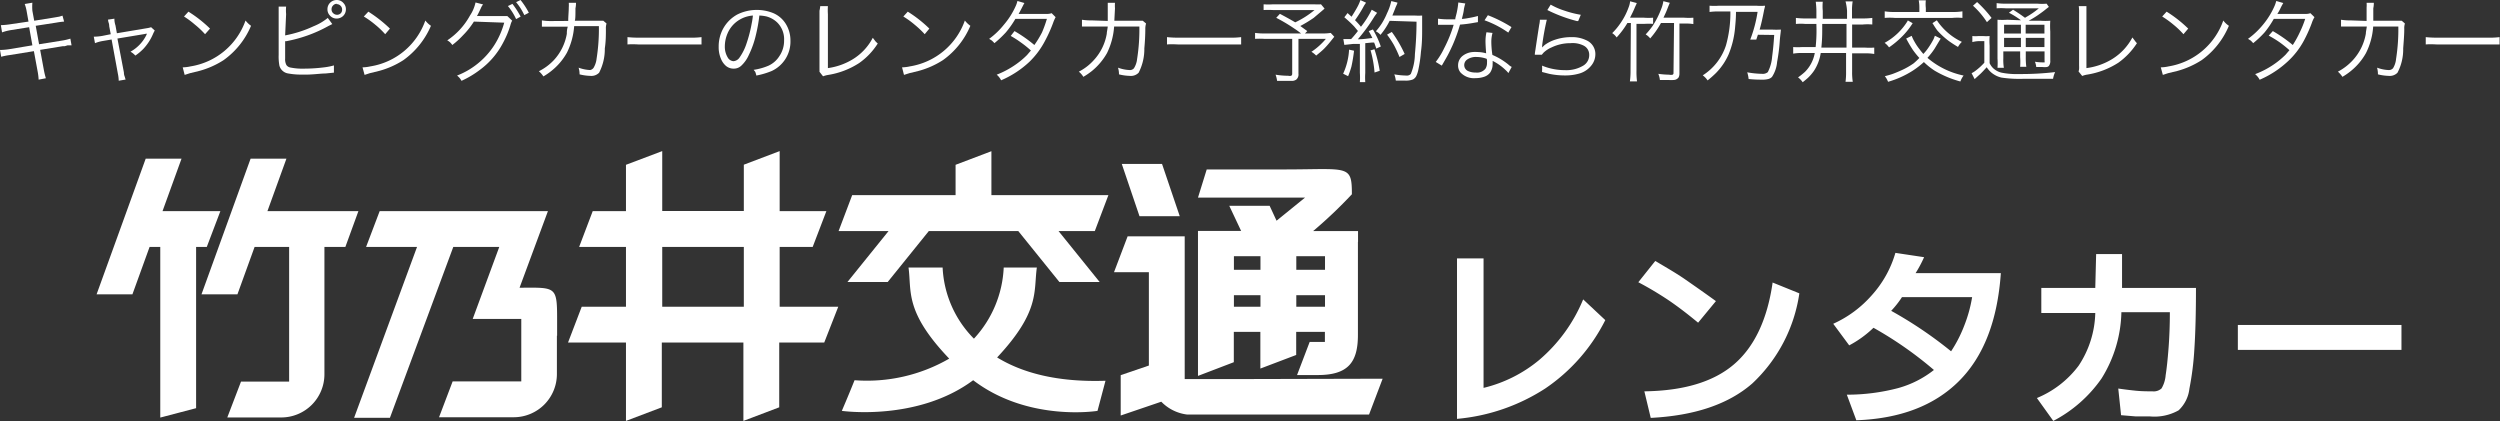 <svg xmlns="http://www.w3.org/2000/svg" viewBox="0 0 231.64 39.01"><rect x="0" y="0" width="231.64" height="39.01" fill="#333333" stroke="none"/><defs><style>.cls-1{fill:#fff;}</style></defs><g id="Layer_2" data-name="Layer 2"><g id="背景"><path class="cls-1" d="M2.64,2l-.16-.9A3.76,3.76,0,0,0,2.29.37L3,.25A4.55,4.55,0,0,0,3,1l.17.92,1.87-.3.46-.08.29-.09L5.94,2a7.16,7.16,0,0,0-.75.1l-1.88.29L3.62,4.1l2.07-.33a5.59,5.59,0,0,0,.83-.19l.11.62-.37,0L6,4.28l-.18,0-2.1.34.34,1.84a7.15,7.15,0,0,0,.19.79l-.67.13a5.66,5.66,0,0,0-.1-.8L3.14,4.74.91,5.1a5.87,5.87,0,0,0-.8.16L0,4.63a6,6,0,0,0,.83-.07L3,4.2l-.3-1.68L1,2.79A4.7,4.7,0,0,0,.19,3L.08,2.33a6.81,6.81,0,0,0,.86-.08Z"/><path class="cls-1" d="M10.26,3.17l-.14-.74c0-.21-.06-.35-.08-.4A1.28,1.28,0,0,0,10,1.82l.6-.09c0,.11,0,.32.1.63l.13.72,2.8-.47A2,2,0,0,0,14,2.52l.34.31a3,3,0,0,0-.18.36,4.7,4.7,0,0,1-.86,1.32,4.68,4.68,0,0,1-.76.64,1.74,1.74,0,0,0-.45-.36,3.57,3.57,0,0,0,1.5-1.6l0-.08-.23.05-2.48.41.6,3.14c0,.23.07.37.09.43a1.83,1.83,0,0,0,.07.23L11,7.48a3.53,3.53,0,0,0-.08-.66l-.58-3.16-.83.14A3.48,3.48,0,0,0,8.8,4l-.11-.6a5,5,0,0,0,.77-.07Z"/><path class="cls-1" d="M17.11,6.94l-.18-.7a3.53,3.53,0,0,0,.73-.09A6.48,6.48,0,0,0,22.75,1.9a2.34,2.34,0,0,0,.51.49,7.45,7.45,0,0,1-2.54,3.18,8,8,0,0,1-2.25,1l-.86.21Zm-.06-5.41.41-.45a11.72,11.72,0,0,1,2,1.57L19,3.17a8,8,0,0,0-.93-.88A8.27,8.27,0,0,0,17.05,1.53Z"/><path class="cls-1" d="M26.42,3.28a11.07,11.07,0,0,0,2.64-.85,5,5,0,0,0,1.31-.77l.42.57-.36.18a12.9,12.9,0,0,1-3.92,1.41h-.09v1.6a1.14,1.14,0,0,0,.12.61.58.58,0,0,0,.39.23,5.58,5.58,0,0,0,1.27.1,15.18,15.18,0,0,0,1.91-.13,5.3,5.3,0,0,0,.83-.17l0,.67-.79.08c-.41,0-.94.08-1.59.1H28a6.44,6.44,0,0,1-1.28-.1,1,1,0,0,1-.83-.72,4.55,4.55,0,0,1-.07-1V1.3c0-.31,0-.54,0-.69h.69a4.16,4.16,0,0,0,0,.7ZM31.21,0a.81.81,0,0,1,.62.29.8.8,0,0,1,.22.57.84.84,0,0,1-.28.64.89.89,0,0,1-.57.22.82.82,0,0,1-.64-.29.81.81,0,0,1-.22-.58.84.84,0,0,1,.28-.63A.88.88,0,0,1,31.21,0Zm0,.35a.48.48,0,0,0-.36.17.48.48,0,0,0-.13.34.46.46,0,0,0,.16.37.52.52,0,0,0,.35.14.48.48,0,0,0,.37-.17A.49.49,0,0,0,31.7.88a.48.48,0,0,0-.17-.37A.52.52,0,0,0,31.18.38Z"/><path class="cls-1" d="M33.78,6.94l-.19-.7a3.53,3.53,0,0,0,.73-.09A6.47,6.47,0,0,0,39.41,1.9a2.17,2.17,0,0,0,.52.49,7.55,7.55,0,0,1-2.55,3.18,8,8,0,0,1-2.25,1l-.86.21Zm-.07-5.41.42-.45a12.56,12.56,0,0,1,2,1.57l-.44.52a7.84,7.84,0,0,0-.92-.88A8.32,8.32,0,0,0,33.71,1.53Z"/><path class="cls-1" d="M44.06.23l.7.18a1.37,1.37,0,0,0-.2.34c-.18.38-.3.63-.37.74a1.05,1.05,0,0,1,.3,0l2.09,0h.29l.14,0,.45.43a.75.75,0,0,0-.1.2,2,2,0,0,0-.07.22,8.61,8.61,0,0,1-.68,1.63,7.28,7.28,0,0,1-2.17,2.52,8.74,8.74,0,0,1-1.68,1,1.58,1.58,0,0,0-.18-.27,2.54,2.54,0,0,0-.23-.22,7.05,7.05,0,0,0,1.88-1.08,7.11,7.11,0,0,0,1.89-2.29,7.79,7.79,0,0,0,.6-1.53L43.91,2a7.36,7.36,0,0,1-1,1.26,7.75,7.75,0,0,1-1,.91,1.84,1.84,0,0,0-.21-.25,1.39,1.39,0,0,0-.26-.18,6.52,6.52,0,0,0,2.1-2.29A3.49,3.49,0,0,0,44.06.23Zm3,.33.42-.2a7.93,7.93,0,0,1,.76,1.18l-.42.23A5.29,5.29,0,0,0,47.06.56ZM47.82.2l.41-.2A6.85,6.85,0,0,1,49,1.18l-.42.22A5.46,5.46,0,0,0,47.82.2Z"/><path class="cls-1" d="M52.65,1.94c0-.44.05-.86.05-1.25a2.75,2.75,0,0,0,0-.43l.67,0c0,.1,0,.27-.05.51,0,.58,0,1-.06,1.15h2.45l.19,0,.3.26a1.41,1.41,0,0,0-.06.5c0,.54,0,1.14-.1,1.8a4.76,4.76,0,0,1-.53,2.26,1,1,0,0,1-.81.29,4.66,4.66,0,0,1-1-.14,2,2,0,0,0-.09-.62,3.54,3.54,0,0,0,1.07.22A.51.51,0,0,0,55,6.28a2.13,2.13,0,0,0,.28-.86,17.64,17.64,0,0,0,.21-3H53.2a6.61,6.61,0,0,1-.67,2.46,5.68,5.68,0,0,1-1.4,1.66,5.93,5.93,0,0,1-.78.54,2.41,2.41,0,0,0-.42-.48A4.91,4.91,0,0,0,51.3,5.59a4.78,4.78,0,0,0,1.22-2.46c0-.15,0-.38.09-.66H51.09c-.37,0-.66,0-.88,0V1.89a5.28,5.28,0,0,0,.9.06Z"/><path class="cls-1" d="M58.14,4.12V3.44a9.3,9.3,0,0,0,1,.05H64a7.35,7.35,0,0,0,1-.05v.68q-.3,0-1,0H59.18C58.67,4.09,58.32,4.1,58.14,4.12Z"/><path class="cls-1" d="M70.36,1.44a14.42,14.42,0,0,1-.31,1.75,8.69,8.69,0,0,1-.67,1.91,3,3,0,0,1-.71,1,1,1,0,0,1-.7.26,1.11,1.11,0,0,1-.69-.24,1.71,1.71,0,0,1-.47-.65,2.73,2.73,0,0,1-.22-1.14A3.44,3.44,0,0,1,67,2.66a3.3,3.3,0,0,1,1.34-1.33,4.08,4.08,0,0,1,3.27-.13,2.51,2.51,0,0,1,1.22,1.05,2.91,2.91,0,0,1,.41,1.52A3,3,0,0,1,71.5,6.58,7.24,7.24,0,0,1,70.08,7,2,2,0,0,0,70,6.72c0-.07-.1-.15-.17-.25a5.52,5.52,0,0,0,1.39-.39,2.36,2.36,0,0,0,1-.89,2.51,2.51,0,0,0,.43-1.44A2.17,2.17,0,0,0,72,2.07a2.31,2.31,0,0,0-1-.55A3.54,3.54,0,0,0,70.36,1.44Zm-.6,0a2.79,2.79,0,0,0-1.24.39,2.7,2.7,0,0,0-1.11,1.27,3.08,3.08,0,0,0-.25,1.21,1.9,1.9,0,0,0,.26,1,.67.67,0,0,0,.54.36.75.75,0,0,0,.57-.35,4.83,4.83,0,0,0,.64-1.29,12.39,12.39,0,0,0,.48-1.86C69.69,2,69.73,1.73,69.76,1.46Z"/><path class="cls-1" d="M76,.57h.71a5.47,5.47,0,0,0,0,.74l0,5A6,6,0,0,0,79,5.5a5.06,5.06,0,0,0,1.87-2l.24.32a2.32,2.32,0,0,0,.22.21,6.37,6.37,0,0,1-1.72,1.81,7.41,7.41,0,0,1-2.86,1.1,2.38,2.38,0,0,0-.49.13l-.33-.42a2.25,2.25,0,0,0,0-.22V6.11l0-4.78V1A3.54,3.54,0,0,0,76,.57Z"/><path class="cls-1" d="M83.76,6.94l-.18-.7a3.53,3.53,0,0,0,.73-.09A6.49,6.49,0,0,0,89.4,1.9a2.34,2.34,0,0,0,.51.49,7.45,7.45,0,0,1-2.54,3.18,8,8,0,0,1-2.25,1l-.86.21ZM83.7,1.53l.41-.45a11.72,11.72,0,0,1,2,1.57l-.43.52a8.88,8.88,0,0,0-.93-.88A8.27,8.27,0,0,0,83.7,1.53Z"/><path class="cls-1" d="M94.27.09l.65.19c-.07.11-.16.3-.29.55s-.17.32-.25.46l.31,0,2.35,0a1.2,1.2,0,0,0,.4-.07l.37.37a3.66,3.66,0,0,0-.24.55,13,13,0,0,1-.75,1.66,7.57,7.57,0,0,1-1.43,1.92,9,9,0,0,1-2.63,1.72,1.63,1.63,0,0,0-.41-.52A8.35,8.35,0,0,0,94.08,6a7.54,7.54,0,0,0,1.08-.9l.36-.42a9.54,9.54,0,0,0-.92-.74,9.28,9.28,0,0,0-.95-.61L94,2.88a12.79,12.79,0,0,1,1.84,1.29A9.35,9.35,0,0,0,96.55,3,11.09,11.09,0,0,0,97,1.75l-2.92,0A8.67,8.67,0,0,1,93.2,3a9.91,9.91,0,0,1-1.06,1,2.91,2.91,0,0,0-.25-.25l-.24-.15A7,7,0,0,0,93,2.31,7.2,7.2,0,0,0,94.13.52,2.37,2.37,0,0,0,94.27.09Z"/><path class="cls-1" d="M102.64,1.94c0-.44,0-.86,0-1.25,0-.17,0-.31,0-.43l.67,0a3.56,3.56,0,0,0,0,.51l-.06,1.15h2.45l.18,0,.31.26a1.62,1.62,0,0,0-.07.5q0,.81-.09,1.8a4.76,4.76,0,0,1-.53,2.26,1,1,0,0,1-.82.29,4.59,4.59,0,0,1-1-.14,2,2,0,0,0-.09-.62,3.49,3.49,0,0,0,1.07.22.48.48,0,0,0,.41-.17,2,2,0,0,0,.29-.86,17.64,17.64,0,0,0,.21-3h-2.34a6.61,6.61,0,0,1-.66,2.46,5.84,5.84,0,0,1-1.4,1.66,6.83,6.83,0,0,1-.79.54,1.91,1.91,0,0,0-.42-.48,4.81,4.81,0,0,0,1.38-1.06,4.77,4.77,0,0,0,1.21-2.46c0-.15.06-.38.09-.66h-1.51c-.37,0-.66,0-.88,0l0-.63a5.41,5.41,0,0,0,.91.06Z"/><path class="cls-1" d="M108.13,4.12V3.44a9.14,9.14,0,0,0,1,.05H114a7.42,7.42,0,0,0,1-.05v.68q-.3,0-1,0h-4.83C108.65,4.09,108.31,4.1,108.13,4.12Z"/><path class="cls-1" d="M120.48,2.41l.65.47-.22.22h1.51a4.92,4.92,0,0,0,.88-.05l.33.36-.07.08-.16.2a9.31,9.31,0,0,1-.71.82c-.18.18-.43.39-.74.64a2.05,2.05,0,0,0-.44-.35,6.19,6.19,0,0,0,1.34-1.2h-2.54V6.83a.61.61,0,0,1-.21.55.76.76,0,0,1-.29.11l-.48,0c-.32,0-.64,0-1,0a2.64,2.64,0,0,0-.14-.57,7.68,7.68,0,0,0,1.17.1.63.63,0,0,0,.28,0,.22.22,0,0,0,.09-.2V3.6h-2.59a6.51,6.51,0,0,0-.85,0V3.05a6.25,6.25,0,0,0,.92.05h3.34a7,7,0,0,0-.62-.45,15.74,15.74,0,0,0-1.68-1l.34-.37c.62.33,1.09.59,1.42.79A8.38,8.38,0,0,0,121.8.93h-3.86a8.35,8.35,0,0,0-.86,0V.4a6.36,6.36,0,0,0,.87,0h3.83a4.88,4.88,0,0,0,.62,0l.33.4c-.44.38-.79.67-1,.85A12,12,0,0,1,120.48,2.41Z"/><path class="cls-1" d="M125.82,2.87l-.35-.42a11.77,11.77,0,0,0-.91-.85l.3-.39.37.34c.18-.28.35-.56.5-.83a4,4,0,0,0,.32-.71l.51.23c0,.06-.11.17-.19.32a11.57,11.57,0,0,1-.82,1.31,7,7,0,0,1,.55.61,8.54,8.54,0,0,0,1-1.58l.5.29c-.06.07-.14.19-.25.34a16,16,0,0,1-1.54,2.11c.5,0,.92-.07,1.26-.11l.09,0c-.09-.2-.21-.42-.34-.65l.39-.15c.13.22.26.47.39.74s.25.58.34.84l-.42.19c-.07-.21-.13-.39-.2-.56l-.2,0L126.5,4V6.76a6.36,6.36,0,0,0,0,.85H126a6.3,6.3,0,0,0,0-.86V4.07l-.31,0-.31,0-.82.09-.09-.54.29,0h.43A10,10,0,0,0,125.82,2.87ZM125,4.6l.46.1a14.17,14.17,0,0,1-.24,1.46,7.41,7.41,0,0,1-.31.9l-.46-.23A6.11,6.11,0,0,0,125,4.6Zm1.93.09.42-.13a13,13,0,0,1,.49,2l-.48.16A10.48,10.48,0,0,0,127,4.69Zm1.83-2.76a6.65,6.65,0,0,1-.85,1.3,1.5,1.5,0,0,0-.43-.33,5.88,5.88,0,0,0,.56-.74,6.25,6.25,0,0,0,.48-.94A5,5,0,0,0,128.91.1l.57.14c0,.12-.13.31-.22.58l-.25.62h2.09a4.94,4.94,0,0,0,.67,0c0,.09,0,.18,0,.28s0,.45,0,1,0,1.28-.11,2.07a12.87,12.87,0,0,1-.25,1.71,2.6,2.6,0,0,1-.18.54.74.74,0,0,1-.31.32,1.8,1.8,0,0,1-.72.11c-.25,0-.53,0-.87,0a2.34,2.34,0,0,0-.14-.58,6.91,6.91,0,0,0,1.1.11.49.49,0,0,0,.43-.15,5,5,0,0,0,.38-1.84c.09-.94.15-1.94.15-3ZM130.15,5l-.48.28a11.08,11.08,0,0,0-.52-1.12,9.12,9.12,0,0,0-.63-.95l.44-.25A11.46,11.46,0,0,1,130.15,5Z"/><path class="cls-1" d="M135.45,1.75c.25,0,.5-.06.74-.1a7.52,7.52,0,0,0,.75-.17l0,.57-.3.05a11.57,11.57,0,0,1-1.36.18,15.16,15.16,0,0,1-.68,1.89c-.19.42-.38.82-.6,1.2l-.35.61-.06.1-.56-.34a7,7,0,0,0,.79-1.29,12.42,12.42,0,0,0,.87-2.15h-1.45V1.73a6.58,6.58,0,0,0,1,.06h.6c0-.16.1-.41.16-.74a6.68,6.68,0,0,0,.12-.82l.65.09a4.53,4.53,0,0,0-.13.53C135.62,1.1,135.54,1.4,135.45,1.75Zm4.62,4.45-.31.57a2.08,2.08,0,0,0-.27-.29,4.9,4.9,0,0,0-1.19-.84,1.48,1.48,0,0,1,0,.27,1.38,1.38,0,0,1-.24.83,1.17,1.17,0,0,1-.56.38,2.5,2.5,0,0,1-.78.12,1.7,1.7,0,0,1-1.4-.53,1,1,0,0,1-.22-.66,1.12,1.12,0,0,1,.38-.84,1.73,1.73,0,0,1,1-.39,2.38,2.38,0,0,1,.39,0,3.14,3.14,0,0,1,.83.12q-.06-.79-.06-1.14a3.86,3.86,0,0,1,.09-.81l.56.06a3.12,3.12,0,0,0-.11.78,8.25,8.25,0,0,0,.1,1.26,5.8,5.8,0,0,1,1.12.62,5.1,5.1,0,0,1,.51.4Zm-2.32-.75a2.76,2.76,0,0,0-.92-.17,1.4,1.4,0,0,0-.92.26.62.62,0,0,0-.24.49.6.6,0,0,0,.35.55,1.6,1.6,0,0,0,.71.14,1,1,0,0,0,.91-.36,1,1,0,0,0,.14-.55,1.94,1.94,0,0,0,0-.24A.55.55,0,0,0,137.75,5.45Zm2.3-2.94-.3.51a9.14,9.14,0,0,0-2.2-1.14l.31-.47A12.71,12.71,0,0,1,140.05,2.51Z"/><path class="cls-1" d="M142.68,1.83l.64,0a23.38,23.38,0,0,0-.43,2.38c0,.07,0,.14,0,.19h0a2.88,2.88,0,0,1,.26-.25,3.53,3.53,0,0,1,1-.49,4.7,4.7,0,0,1,1.44-.22,3,3,0,0,1,1.37.28,1.39,1.39,0,0,1,.86,1.32,1.65,1.65,0,0,1-.35,1,2.18,2.18,0,0,1-1.16.78,4.63,4.63,0,0,1-1.31.17,7,7,0,0,1-1.46-.15l-.66-.17V6.59a3.14,3.14,0,0,0,0-.51,5.23,5.23,0,0,0,.79.26,5.62,5.62,0,0,0,1.33.16,3.06,3.06,0,0,0,1.7-.42,1.13,1.13,0,0,0,.55-1,.94.94,0,0,0-.55-.87A2.25,2.25,0,0,0,145.52,4a4,4,0,0,0-1.75.39,2.5,2.5,0,0,0-.76.5l-.15.18-.65,0q0-.15.06-.48c.09-.63.21-1.4.35-2.3A2.32,2.32,0,0,0,142.68,1.83Zm.69-.9.31-.5A6.73,6.73,0,0,0,145,1a9.21,9.21,0,0,0,1.47.37l-.24.58-.13,0A13.9,13.9,0,0,1,143.37.93Z"/><path class="cls-1" d="M151.11,2.13h-.32a7.83,7.83,0,0,1-1,1.34,1.42,1.42,0,0,0-.41-.4,6,6,0,0,0,.75-.9,6.17,6.17,0,0,0,.76-1.46,2.12,2.12,0,0,0,.15-.59l.61.16c0,.07-.1.23-.2.48s-.25.55-.42.88h1.3a5.67,5.67,0,0,0,.84,0v.57a7.64,7.64,0,0,0-.8,0h-.74V6.54a6.75,6.75,0,0,0,.05,1h-.66a7.37,7.37,0,0,0,.06-1Zm4,0H153.9a8,8,0,0,1-1,1.43,1.47,1.47,0,0,0-.42-.37,7.2,7.2,0,0,0,.66-.81,8.16,8.16,0,0,0,.78-1.55,3.14,3.14,0,0,0,.2-.72l.6.15c-.05.11-.13.3-.24.59s-.23.53-.35.79h1.93a5.67,5.67,0,0,0,.84,0v.59a4.63,4.63,0,0,0-.83-.05h-.46V6.78a.83.83,0,0,1-.07.38.57.57,0,0,1-.45.25,3.3,3.3,0,0,1-.51,0l-.78,0a1.92,1.92,0,0,0-.15-.57,8.12,8.12,0,0,0,1,.08.77.77,0,0,0,.33,0,.16.16,0,0,0,.08-.16Z"/><path class="cls-1" d="M162.88,3.22l-.15.45-.56,0a12.18,12.18,0,0,0,.68-2.57h-2c0,.65-.06,1.16-.09,1.53a8.41,8.41,0,0,1-.59,2.4A5.81,5.81,0,0,1,159,6.76a9.49,9.49,0,0,1-.78.69,2,2,0,0,0-.45-.47,5.18,5.18,0,0,0,2.15-2.77,11.1,11.1,0,0,0,.41-3.15h-1.09a6.08,6.08,0,0,0-.84.05V.53a6,6,0,0,0,.88,0h3.45a5.33,5.33,0,0,0,.81,0c0,.13-.07.29-.1.48-.13.68-.26,1.25-.4,1.73h1.12a7,7,0,0,0,.85,0c0,.16-.06.5-.1,1a16.71,16.71,0,0,1-.25,2,3,3,0,0,1-.47,1.38.72.72,0,0,1-.34.2,2,2,0,0,1-.55.06c-.29,0-.72,0-1.28-.06a2.86,2.86,0,0,0-.13-.62,8.35,8.35,0,0,0,1.37.14.72.72,0,0,0,.54-.16,3.77,3.77,0,0,0,.4-1.44c.07-.52.14-1.18.19-2Z"/><path class="cls-1" d="M168.3,2.22h-1a4.9,4.9,0,0,0-.9,0V1.66a7.09,7.09,0,0,0,.9.05h1V1a7.4,7.4,0,0,0-.06-.84h.65a4.55,4.55,0,0,0,0,.85v.73h2.25V1A4.66,4.66,0,0,0,171,.13h.66a4.9,4.9,0,0,0-.06.87v.71h1a7,7,0,0,0,.88-.05v.61a4.79,4.79,0,0,0-.87,0h-1V4.41h1.17a6.52,6.52,0,0,0,.88,0V5a5.1,5.1,0,0,0-.88-.06h-1.17v1.7a5.57,5.57,0,0,0,.06.94H171a6.78,6.78,0,0,0,.05-.94V4.91H168.7a4.1,4.1,0,0,1-.63,1.66,4.13,4.13,0,0,1-.56.65c-.09.08-.25.22-.48.4a1.86,1.86,0,0,0-.43-.45,6.45,6.45,0,0,0,.64-.51,3.29,3.29,0,0,0,.91-1.75H167a4.5,4.5,0,0,0-.85.06V4.36a6,6,0,0,0,.84,0h1.24a14.36,14.36,0,0,0,.08-1.65Zm.54,0v.6a14.5,14.5,0,0,1-.08,1.59h2.33V2.22Z"/><path class="cls-1" d="M177.84,5.37a7.58,7.58,0,0,1-.59-.73,10.93,10.93,0,0,1-.63-1.07l.51-.25a3.06,3.06,0,0,0,.23.49,5,5,0,0,0,.52.78c.12.17.24.3.33.41a4.26,4.26,0,0,0,.46-.57,7.35,7.35,0,0,0,.49-.81l.12-.31.54.27-.07.1-.51.85a6.94,6.94,0,0,1-.65.83A7.45,7.45,0,0,0,181.94,7a2.11,2.11,0,0,0-.3.55,9.43,9.43,0,0,1-2.38-1,6.17,6.17,0,0,1-1-.8,7.7,7.7,0,0,1-1.08.83,8.75,8.75,0,0,1-2.24,1,1.87,1.87,0,0,0-.3-.52c.31-.08.56-.15.75-.22s.41-.16.66-.27a7.09,7.09,0,0,0,1.26-.7A6.91,6.91,0,0,0,177.84,5.37Zm0-4.26V.74a3.48,3.48,0,0,0-.06-.71h.66a3.06,3.06,0,0,0,0,.71v.37h2.45a5.1,5.1,0,0,0,.94-.06v.61a5.27,5.27,0,0,0-.95,0h-5.31a5.34,5.34,0,0,0-.94,0V1.05a5.25,5.25,0,0,0,.94.06Zm-1.09.77.47.27a6.87,6.87,0,0,1-1.1,1.35,8.37,8.37,0,0,1-1.09.89,1.8,1.8,0,0,0-.41-.42A5.7,5.7,0,0,0,176.79,1.88Zm2.28.28.43-.28a5.73,5.73,0,0,0,2.32,2,1.89,1.89,0,0,0-.36.47c-.34-.2-.61-.38-.82-.53a7.15,7.15,0,0,1-1.1-1A7.08,7.08,0,0,1,179.07,2.16Z"/><path class="cls-1" d="M182.75,3.9V3.34a3.09,3.09,0,0,0,.58,0h.39a3.92,3.92,0,0,0,.63,0,6.63,6.63,0,0,0,0,.88V5.85a1.51,1.51,0,0,0,.34.48,1.72,1.72,0,0,0,.75.4,7.15,7.15,0,0,0,1.65.13,27.39,27.39,0,0,0,3.33-.18,2.3,2.3,0,0,0-.19.62c-1,0-1.85,0-2.69,0a11.39,11.39,0,0,1-2.09-.11,2.25,2.25,0,0,1-1-.52,2.56,2.56,0,0,1-.37-.44c-.21.23-.4.44-.58.61l-.31.28-.23.21-.28-.55a1.94,1.94,0,0,0,.33-.2,5.68,5.68,0,0,0,.85-.77v-2h-.5A2.69,2.69,0,0,0,182.75,3.9Zm.06-3.37.38-.34a10.74,10.74,0,0,1,1.34,1.47l-.43.39A7.6,7.6,0,0,0,182.81.53Zm4.44,1.35c-.11-.09-.24-.18-.39-.28a8,8,0,0,0-.72-.42l.38-.28q.53.32,1.11.75l.09-.06a7.56,7.56,0,0,0,1.19-.82h-3.07a6.35,6.35,0,0,0-.84,0V.29a5.9,5.9,0,0,0,.88.05h2.9a4.87,4.87,0,0,0,.85,0l.21.3-.21.16c-.25.21-.54.42-.86.64a8.91,8.91,0,0,1-.8.48h1.09a6,6,0,0,0,.91,0,7.81,7.81,0,0,0,0,1V5.6a.73.73,0,0,1-.13.51.35.35,0,0,1-.19.1,1.9,1.9,0,0,1-.4,0h-.58a1.85,1.85,0,0,0-.12-.49,4.6,4.6,0,0,0,.69.06c.11,0,.18,0,.2,0s0-.09,0-.19V4.76H187.7v.52a6.28,6.28,0,0,0,.05.91h-.57a6.28,6.28,0,0,0,0-.91V4.76h-1.56v.65a4.4,4.4,0,0,0,.05.87h-.59a6.09,6.09,0,0,0,0-.87V2.77c0-.45,0-.77,0-.94a6.64,6.64,0,0,0,.9,0Zm0,.41h-1.56v.82h1.56Zm-1.56,1.22v.85h1.56V3.51Zm2-1.22v.82h1.74V2.29Zm1.74,2.07V3.51H187.7v.85Z"/><path class="cls-1" d="M192.61.57h.71c0,.14,0,.38,0,.74l0,5a6,6,0,0,0,2.39-.84,5.2,5.2,0,0,0,1.87-2l.24.32A1.52,1.52,0,0,0,198,4a6.65,6.65,0,0,1-1.72,1.81,7.52,7.52,0,0,1-2.87,1.1,2.06,2.06,0,0,0-.48.13l-.34-.42a1,1,0,0,0,.05-.22,2.73,2.73,0,0,0,0-.32l0-4.78V1A3.64,3.64,0,0,0,192.61.57Z"/><path class="cls-1" d="M200.4,6.94l-.19-.7a3.45,3.45,0,0,0,.73-.09A6.47,6.47,0,0,0,206,1.9a2.17,2.17,0,0,0,.52.49A7.47,7.47,0,0,1,204,5.57a8.1,8.1,0,0,1-2.24,1l-.87.21Zm-.06-5.41.41-.45a11.72,11.72,0,0,1,2,1.57l-.44.52a7.84,7.84,0,0,0-.92-.88A9,9,0,0,0,200.34,1.53Z"/><path class="cls-1" d="M210.91.09l.65.19a5.93,5.93,0,0,0-.29.55,4,4,0,0,1-.26.46l.31,0,2.36,0a1.13,1.13,0,0,0,.39-.07l.38.37a2.71,2.71,0,0,0-.25.55,13,13,0,0,1-.75,1.66A7.32,7.32,0,0,1,212,5.67a9.15,9.15,0,0,1-2.63,1.72,1.66,1.66,0,0,0-.42-.52,8.11,8.11,0,0,0,1.73-.9,7.68,7.68,0,0,0,1.09-.9l.36-.42a11,11,0,0,0-.92-.74,10.52,10.52,0,0,0-1-.61l.38-.42a12.87,12.87,0,0,1,1.85,1.29,9.37,9.37,0,0,0,.66-1.2,9.41,9.41,0,0,0,.49-1.22l-2.91,0A8.75,8.75,0,0,1,209.83,3a9,9,0,0,1-1.06,1,2,2,0,0,0-.24-.25l-.24-.15a7.29,7.29,0,0,0,1.38-1.3,7.24,7.24,0,0,0,1.1-1.79A3.53,3.53,0,0,0,210.91.09Z"/><path class="cls-1" d="M219.28,1.94c0-.44,0-.86,0-1.25a2.75,2.75,0,0,0,0-.43l.67,0c0,.1,0,.27-.05.51,0,.58,0,1,0,1.15h2.44l.19,0,.3.26a1.41,1.41,0,0,0-.06.5c0,.54-.05,1.14-.1,1.8a4.64,4.64,0,0,1-.53,2.26,1,1,0,0,1-.81.29,4.66,4.66,0,0,1-1-.14,2.33,2.33,0,0,0-.08-.62,3.44,3.44,0,0,0,1.06.22.51.51,0,0,0,.42-.17,2,2,0,0,0,.28-.86,17.64,17.64,0,0,0,.21-3h-2.33a6.42,6.42,0,0,1-.67,2.46,5.68,5.68,0,0,1-1.4,1.66,5.93,5.93,0,0,1-.78.54,2.41,2.41,0,0,0-.42-.48,5.1,5.1,0,0,0,1.38-1.06,4.85,4.85,0,0,0,1.21-2.46c0-.15.05-.38.09-.66h-1.52c-.36,0-.66,0-.87,0l0-.63a5.28,5.28,0,0,0,.9.06Z"/><path class="cls-1" d="M224.76,4.12V3.44a9.3,9.3,0,0,0,1,.05h4.84a7.35,7.35,0,0,0,1-.05v.68c-.2,0-.54,0-1,0H225.8C225.29,4.09,224.94,4.1,224.76,4.12Z"/><path class="cls-1" d="M135,23.94h2.46v12a12.71,12.71,0,0,0,5.16-2.59,14.72,14.72,0,0,0,4.07-5.61l2.05,1.92A16.69,16.69,0,0,1,143.17,36,17.92,17.92,0,0,1,135,38.81Z"/><path class="cls-1" d="M153.37,24.18c1,.59,2,1.17,2.79,1.72s1.77,1.23,2.83,2l-1.65,2c-1-.83-1.91-1.52-2.72-2.07a30.93,30.93,0,0,0-2.82-1.68Zm10.88,2,2.47,1a14.23,14.23,0,0,1-4.36,8.35q-3.3,2.88-9.41,3.19l-.59-2.46c3.62-.05,6.39-.87,8.29-2.49S163.76,29.6,164.25,26.14Z"/><path class="cls-1" d="M175.62,23.43l2.66.4a11.82,11.82,0,0,1-.79,1.48h7.9q-.46,6.59-3.88,10T172,38.94l-.88-2.37a18.61,18.61,0,0,0,4.75-.61,9.36,9.36,0,0,0,3.32-1.68,34.71,34.71,0,0,0-5.6-3.91A9.84,9.84,0,0,1,171.34,32l-1.48-2a10.48,10.48,0,0,0,3.56-2.63A10,10,0,0,0,175.62,23.43Zm7.11,4.1h-6.5a8.81,8.81,0,0,1-1,1.27,38.15,38.15,0,0,1,5.55,3.75A12.28,12.28,0,0,0,182,30.17,12.78,12.78,0,0,0,182.73,27.53Z"/><path class="cls-1" d="M194.22,23.54h2.4v3.14h6.85c0,2.29-.05,4.18-.15,5.68a26.74,26.74,0,0,1-.46,3.66,3.23,3.23,0,0,1-1,2,4.57,4.57,0,0,1-2.69.56c-.43,0-.87,0-1.32,0l-1.32-.11L196.27,36c.6.09,1.13.15,1.61.2s1,.06,1.56.06a1.08,1.08,0,0,0,.84-.27,2.86,2.86,0,0,0,.38-1.22q.15-.95.27-2.52c.08-1.05.12-2.15.12-3.32h-4.49a12.05,12.05,0,0,1-1.84,6.14A12.46,12.46,0,0,1,190.25,39l-1.52-2.12a9.2,9.2,0,0,0,3.87-3A9.21,9.21,0,0,0,194.14,29h-5V26.68h5Z"/><path class="cls-1" d="M222.51,30.11v2.31H207.35V30.11Z"/><polygon class="cls-1" points="103.94 15.19 107.67 15.19 109.31 20.03 105.58 20.03 103.94 15.19"/><polygon class="cls-1" points="20.42 19.56 15.06 19.56 16.82 14.7 13.5 14.7 8.95 27.27 12.27 27.27 13.86 22.88 14.85 22.88 14.85 38.69 18.17 37.82 18.17 22.88 19.16 22.88 20.42 19.56"/><path class="cls-1" d="M33.21,19.56H24.78l1.76-4.86H23.22L18.67,27.27H22l1.59-4.39h3.2V35.36H22.33l-1.27,3.32h5a4,4,0,0,0,4-4V22.88H32Z"/><path class="cls-1" d="M125.83,22.41v-1h-4.16A42.57,42.57,0,0,0,125.26,18c0-2.79-.33-2.3-6.32-2.3h-7.13L111,18.31h9.92l-2.64,2.14-.64-1.38H113.9L115,21.4h-4V34.83l3.32-1.27V30.75h2.46v3.4l3.32-1.26V30.75h2.66v.93h-1.41l-1.17,3.07h1.92c2.82,0,3.72-1.19,3.72-3.72V22.41Zm-3.06,1.33V25h-2.66V23.74Zm-8.44,0h2.46V25h-2.46Zm0,4.68V27.35h2.46v1.07Zm5.78,0V27.35h2.66v1.07Z"/><path class="cls-1" d="M116.13,35.12h-6.36V21.9h-5.29l-1.26,3.32h3.23v5.65h0v3l-2.61.89V38.5l3.76-1.28a4,4,0,0,0,2.4,1.19v0h16.85l1.26-3.32Z"/><path class="cls-1" d="M77.67,28.42H72.24V22.88H75.3l1.27-3.32H72.24V14l-3.32,1.26v4.29H61.36V14L58,15.27v4.29H54.92l-1.26,3.32H58v5.54h-4.1l-1.27,3.32H58V39l3.32-1.26v-6h7.56V39l3.32-1.26v-6h4.17Zm-16.31,0V22.88h7.56v5.54Z"/><path class="cls-1" d="M51.62,31.11v-.83c0-3.8.12-3.64-3.48-3.62l2.63-7.1H35.18l-1.26,3.32h4.72L32.81,38.71h3.32L42,22.88h4.26l-2.46,6.67h2.66v0H48.3v3.24h0v2.55H41.94l-1.26,3.32H47.6a4,4,0,0,0,4-4V31.11Z"/><polygon class="cls-1" points="78.52 26.13 82.25 26.13 86.06 21.41 94.35 21.41 98.16 26.13 101.89 26.13 98.08 21.41 101.44 21.41 102.7 18.08 91.86 18.08 91.86 14.01 88.54 15.27 88.54 18.08 78.96 18.08 77.7 21.41 82.33 21.41 78.52 26.13"/><path class="cls-1" d="M92.39,33.12c4-4.28,3.37-6.13,3.68-8.33H93a10.36,10.36,0,0,1-2.76,6.59,10,10,0,0,1-2.9-6.59H84.18c.3,2.21-.39,4.08,3.77,8.44a15.23,15.23,0,0,1-8.77,2C78.6,36.68,78,38.07,78,38.07s7,1,12.17-2.84c5.11,3.89,11.52,2.84,11.52,2.84l.74-2.79C97.87,35.43,94.66,34.51,92.39,33.12Z"/></g></g></svg>